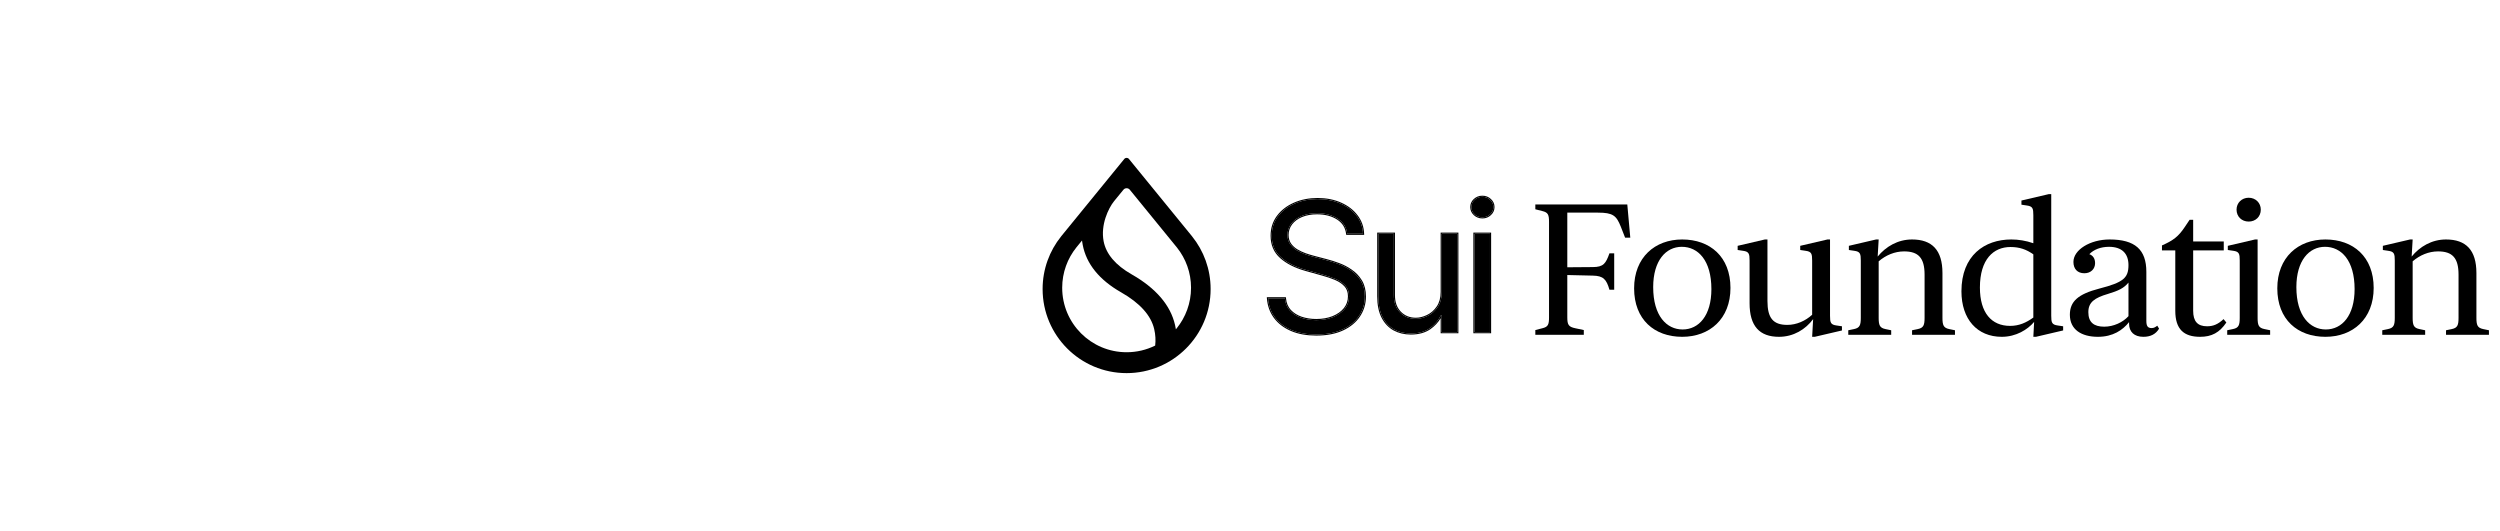 <svg width="113" height="24" viewBox="0 0 113 24" fill="none" xmlns="http://www.w3.org/2000/svg">
<g clip-path="url(#clip0_4156_686)">
<path d="M60.895 10.564C60.86 10.271 60.715 10.043 60.463 9.881C60.21 9.719 59.9 9.637 59.532 9.637C59.264 9.637 59.029 9.68 58.828 9.765C58.628 9.85 58.472 9.967 58.359 10.115C58.249 10.264 58.194 10.433 58.194 10.622C58.194 10.781 58.232 10.917 58.309 11.031C58.388 11.143 58.489 11.236 58.611 11.312C58.734 11.385 58.862 11.446 58.996 11.494C59.131 11.541 59.254 11.579 59.367 11.607L59.983 11.77C60.141 11.81 60.316 11.866 60.51 11.938C60.706 12.009 60.892 12.107 61.07 12.23C61.25 12.352 61.398 12.508 61.514 12.7C61.631 12.891 61.689 13.125 61.689 13.403C61.689 13.724 61.603 14.014 61.431 14.273C61.261 14.531 61.013 14.737 60.685 14.889C60.359 15.042 59.963 15.118 59.497 15.118C59.062 15.118 58.686 15.05 58.368 14.913C58.052 14.776 57.803 14.584 57.622 14.339C57.442 14.094 57.34 13.809 57.317 13.485H58.075C58.095 13.709 58.172 13.894 58.306 14.041C58.442 14.186 58.614 14.294 58.822 14.365C59.031 14.435 59.256 14.47 59.497 14.47C59.777 14.47 60.029 14.425 60.252 14.336C60.475 14.245 60.652 14.12 60.783 13.96C60.913 13.797 60.978 13.608 60.978 13.392C60.978 13.195 60.922 13.034 60.809 12.911C60.697 12.787 60.549 12.687 60.365 12.61C60.181 12.533 59.983 12.465 59.77 12.407L59.023 12.198C58.549 12.065 58.174 11.875 57.897 11.628C57.621 11.38 57.483 11.057 57.483 10.657C57.483 10.325 57.574 10.035 57.758 9.788C57.944 9.539 58.193 9.346 58.505 9.209C58.819 9.07 59.169 9 59.556 9C59.947 9 60.295 9.069 60.599 9.206C60.903 9.341 61.144 9.526 61.322 9.762C61.502 9.998 61.596 10.265 61.606 10.564H60.895Z" fill="black"/>
<path d="M65.169 13.195V10.565H65.868V15.014H65.169V14.261H65.122C65.015 14.487 64.849 14.679 64.624 14.838C64.399 14.994 64.115 15.072 63.771 15.072C63.486 15.072 63.234 15.011 63.013 14.89C62.791 14.766 62.617 14.581 62.491 14.334C62.365 14.085 62.301 13.771 62.301 13.392V10.565H63.001V13.346C63.001 13.67 63.093 13.929 63.279 14.122C63.467 14.315 63.706 14.412 63.996 14.412C64.17 14.412 64.347 14.368 64.526 14.281C64.708 14.195 64.86 14.061 64.983 13.882C65.107 13.702 65.169 13.473 65.169 13.195Z" fill="black"/>
<path d="M66.648 15.014V10.565H67.347V15.014H66.648ZM67.003 9.823C66.867 9.823 66.749 9.778 66.651 9.687C66.554 9.596 66.506 9.487 66.506 9.36C66.506 9.232 66.554 9.123 66.651 9.032C66.749 8.941 66.867 8.896 67.003 8.896C67.14 8.896 67.256 8.941 67.353 9.032C67.452 9.123 67.501 9.232 67.501 9.36C67.501 9.487 67.452 9.596 67.353 9.687C67.256 9.778 67.14 9.823 67.003 9.823Z" fill="black"/>
<path fill-rule="evenodd" clip-rule="evenodd" d="M60.848 10.615L60.843 10.57C60.809 10.292 60.674 10.077 60.434 9.923C60.191 9.768 59.892 9.688 59.532 9.688C59.269 9.688 59.041 9.73 58.848 9.812C58.656 9.893 58.507 10.005 58.401 10.146C58.297 10.285 58.245 10.444 58.245 10.622C58.245 10.772 58.282 10.898 58.352 11.002C58.427 11.108 58.522 11.197 58.638 11.268C58.758 11.34 58.883 11.399 59.014 11.446C59.147 11.492 59.269 11.529 59.38 11.558L59.38 11.558L59.996 11.72C59.996 11.72 59.996 11.72 59.996 11.72C60.156 11.761 60.333 11.818 60.528 11.89C60.728 11.963 60.918 12.062 61.099 12.188C61.285 12.314 61.439 12.476 61.559 12.673C61.681 12.874 61.741 13.118 61.741 13.403C61.741 13.733 61.652 14.033 61.475 14.3C61.299 14.568 61.042 14.78 60.707 14.936C60.372 15.092 59.968 15.169 59.496 15.169C59.057 15.169 58.673 15.1 58.347 14.959H58.347C58.023 14.819 57.767 14.622 57.579 14.369L57.579 14.369C57.393 14.115 57.289 13.821 57.264 13.488L57.26 13.434H58.122L58.127 13.48C58.145 13.695 58.219 13.869 58.344 14.007C58.474 14.144 58.638 14.248 58.838 14.317C59.042 14.384 59.261 14.418 59.496 14.418C59.771 14.418 60.016 14.375 60.232 14.289C60.448 14.201 60.617 14.081 60.741 13.928C60.864 13.775 60.926 13.597 60.926 13.392C60.926 13.205 60.872 13.057 60.77 12.945C60.663 12.828 60.522 12.731 60.344 12.656C60.163 12.58 59.966 12.513 59.755 12.456H59.755L59.008 12.247L59.008 12.247C58.529 12.113 58.146 11.919 57.862 11.665C57.573 11.407 57.43 11.07 57.43 10.657C57.43 10.315 57.525 10.015 57.715 9.758H57.715C57.907 9.501 58.163 9.303 58.483 9.162C58.804 9.02 59.162 8.949 59.556 8.949C59.953 8.949 60.308 9.019 60.62 9.159C60.931 9.298 61.18 9.488 61.363 9.732C61.549 9.976 61.648 10.253 61.658 10.563L61.66 10.615H60.848ZM61.321 9.762C61.144 9.526 60.903 9.341 60.599 9.206C60.294 9.069 59.947 9 59.556 9C59.169 9 58.818 9.07 58.504 9.209C58.192 9.346 57.943 9.539 57.758 9.788C57.574 10.035 57.482 10.325 57.482 10.657C57.482 11.057 57.62 11.38 57.897 11.628C58.173 11.875 58.549 12.065 59.023 12.198L59.769 12.407C59.982 12.465 60.181 12.533 60.364 12.61C60.548 12.687 60.696 12.787 60.809 12.911C60.922 13.034 60.978 13.195 60.978 13.392C60.978 13.608 60.913 13.797 60.782 13.96C60.652 14.12 60.475 14.245 60.252 14.336C60.029 14.425 59.777 14.47 59.497 14.47C59.256 14.47 59.031 14.435 58.821 14.365C58.614 14.294 58.442 14.186 58.306 14.041C58.171 13.894 58.094 13.709 58.075 13.485H57.316C57.318 13.502 57.319 13.518 57.321 13.536C57.351 13.839 57.451 14.107 57.621 14.339C57.803 14.584 58.052 14.776 58.368 14.913C58.686 15.05 59.062 15.118 59.497 15.118C59.963 15.118 60.359 15.042 60.684 14.889C61.012 14.737 61.261 14.531 61.431 14.273C61.603 14.014 61.689 13.724 61.689 13.403C61.689 13.125 61.63 12.891 61.514 12.699C61.397 12.508 61.249 12.352 61.07 12.23C60.892 12.107 60.705 12.009 60.51 11.938C60.316 11.866 60.14 11.81 59.982 11.77L59.366 11.607C59.254 11.578 59.13 11.541 58.996 11.494C58.862 11.446 58.733 11.385 58.611 11.312C58.488 11.236 58.388 11.143 58.309 11.031C58.232 10.917 58.193 10.781 58.193 10.622C58.193 10.433 58.248 10.264 58.359 10.115C58.472 9.967 58.628 9.85 58.827 9.765C59.029 9.68 59.264 9.637 59.532 9.637C59.899 9.637 60.209 9.719 60.462 9.881C60.715 10.043 60.859 10.271 60.895 10.564H61.606C61.605 10.547 61.604 10.53 61.603 10.513C61.585 10.235 61.491 9.984 61.321 9.762ZM65.117 10.513H65.92V15.065H65.117V14.382C65.007 14.574 64.852 14.739 64.654 14.879L64.654 14.879C64.418 15.043 64.122 15.123 63.771 15.123C63.478 15.123 63.217 15.06 62.987 14.934L62.986 14.934C62.755 14.805 62.575 14.611 62.444 14.356H62.444C62.313 14.098 62.249 13.775 62.249 13.392V10.513H63.053V13.345C63.053 13.66 63.142 13.905 63.317 14.087C63.494 14.269 63.719 14.361 63.996 14.361C64.16 14.361 64.329 14.319 64.503 14.236L64.503 14.235C64.676 14.153 64.821 14.026 64.939 13.853L64.939 13.853C65.056 13.684 65.117 13.466 65.117 13.195V10.513ZM63.279 14.122C63.093 13.929 63 13.67 63 13.345V10.564H62.301V13.392C62.301 13.77 62.364 14.084 62.491 14.333C62.617 14.581 62.791 14.766 63.012 14.889C63.233 15.011 63.486 15.072 63.771 15.072C64.114 15.072 64.399 14.994 64.624 14.837C64.846 14.681 65.01 14.492 65.117 14.271C65.118 14.268 65.12 14.264 65.121 14.261H65.169V15.014H65.868V10.564H65.169V13.195C65.169 13.473 65.107 13.702 64.982 13.881C64.86 14.061 64.708 14.194 64.526 14.281C64.346 14.368 64.169 14.412 63.996 14.412C63.705 14.412 63.467 14.315 63.279 14.122ZM66.596 15.065V10.513H67.399V15.065H66.596ZM66.615 9.724L66.615 9.723C66.508 9.623 66.454 9.501 66.454 9.359C66.454 9.217 66.508 9.095 66.615 8.995L66.615 8.995C66.724 8.895 66.854 8.845 67.003 8.845C67.153 8.845 67.282 8.895 67.389 8.995C67.498 9.095 67.553 9.217 67.553 9.359C67.553 9.501 67.498 9.624 67.389 9.724C67.282 9.824 67.153 9.874 67.003 9.874C66.854 9.874 66.724 9.824 66.615 9.724ZM67.353 9.687C67.452 9.596 67.501 9.487 67.501 9.359C67.501 9.232 67.452 9.123 67.353 9.032C67.256 8.941 67.14 8.896 67.003 8.896C66.867 8.896 66.75 8.941 66.651 9.032C66.554 9.123 66.506 9.232 66.506 9.359C66.506 9.487 66.554 9.596 66.651 9.687C66.75 9.777 66.867 9.823 67.003 9.823C67.14 9.823 67.256 9.777 67.353 9.687ZM66.648 15.014H67.347V10.564H66.648V15.014Z" fill="black"/>
<path d="M71.588 15.134V14.918L71.21 14.838C70.896 14.775 70.842 14.676 70.842 14.344V12.431L71.992 12.458C72.468 12.467 72.611 12.62 72.746 13.095H72.962V11.452H72.746C72.584 11.91 72.477 12.072 71.992 12.072L70.842 12.081V9.611H72.225C72.908 9.611 73.06 9.746 73.258 10.24L73.455 10.743H73.689L73.554 9.243H69.397V9.459L69.711 9.539C69.971 9.602 70.016 9.701 70.016 10.033V14.344C70.016 14.676 69.971 14.775 69.711 14.838L69.397 14.918V15.134H71.588Z" fill="black"/>
<path d="M76.035 15.224C77.274 15.224 78.217 14.416 78.217 13.015C78.217 11.605 77.292 10.824 76.035 10.824C74.805 10.824 73.862 11.632 73.862 13.033C73.862 14.443 74.778 15.224 76.035 15.224ZM76.053 14.892C75.335 14.892 74.724 14.281 74.724 12.979C74.724 11.776 75.299 11.156 76.017 11.156C76.753 11.156 77.355 11.767 77.355 13.069C77.355 14.263 76.789 14.892 76.053 14.892Z" fill="black"/>
<path d="M80.41 15.224C81.074 15.224 81.613 14.883 81.954 14.425L81.909 15.224H82.026L83.256 14.937V14.748L83.014 14.712C82.744 14.676 82.717 14.578 82.717 14.272V10.824H82.601L81.37 11.111V11.3L81.613 11.336C81.882 11.372 81.909 11.47 81.909 11.776V14.227C81.604 14.506 81.2 14.685 80.787 14.685C80.149 14.685 79.889 14.38 79.889 13.608V10.824H79.772L78.542 11.111V11.3L78.784 11.336C79.053 11.372 79.081 11.47 79.081 11.776V13.706C79.081 14.739 79.53 15.224 80.41 15.224Z" fill="black"/>
<path d="M88.104 14.874C87.844 14.82 87.799 14.694 87.799 14.362V12.342C87.799 11.3 87.323 10.824 86.425 10.824C85.778 10.824 85.24 11.147 84.871 11.596L84.916 10.824H84.799L83.569 11.111V11.3L83.812 11.336C84.081 11.372 84.108 11.47 84.108 11.776V14.362C84.108 14.694 84.063 14.82 83.803 14.874L83.542 14.928V15.134H85.482V14.928L85.222 14.874C84.961 14.82 84.916 14.694 84.916 14.362V11.812C85.24 11.533 85.644 11.363 86.066 11.363C86.712 11.363 86.991 11.659 86.991 12.413V14.362C86.991 14.694 86.946 14.82 86.685 14.874L86.425 14.928V15.134H88.365V14.928L88.104 14.874Z" fill="black"/>
<path d="M90.48 15.224C91.126 15.224 91.647 14.9 91.943 14.55L91.907 15.224H92.024L93.254 14.936V14.748L93.012 14.712C92.742 14.676 92.716 14.577 92.716 14.272V8.776H92.599L91.369 9.064V9.252L91.611 9.288C91.88 9.324 91.907 9.423 91.907 9.728V10.994C91.566 10.877 91.234 10.824 90.911 10.824C89.707 10.824 88.657 11.542 88.657 13.167C88.657 14.425 89.366 15.224 90.48 15.224ZM90.857 14.73C90.022 14.73 89.492 14.146 89.492 12.997C89.492 11.722 90.103 11.165 90.875 11.165C91.279 11.165 91.593 11.273 91.907 11.497V14.353C91.584 14.586 91.261 14.73 90.857 14.73Z" fill="black"/>
<path d="M94.824 15.224C95.507 15.224 95.947 14.919 96.234 14.56V14.631C96.234 14.999 96.467 15.224 96.88 15.224C97.204 15.224 97.437 15.107 97.59 14.856L97.509 14.721C97.428 14.784 97.356 14.829 97.257 14.829C97.069 14.829 97.015 14.73 97.015 14.497V12.288C97.015 11.282 96.503 10.824 95.354 10.824C94.474 10.824 93.719 11.291 93.719 11.839C93.719 12.153 93.899 12.351 94.213 12.351C94.51 12.351 94.698 12.153 94.698 11.893C94.698 11.677 94.591 11.542 94.438 11.489C94.635 11.282 94.95 11.156 95.327 11.156C95.911 11.156 96.207 11.461 96.207 11.982C96.207 12.566 95.974 12.764 94.896 13.042C93.926 13.293 93.558 13.626 93.558 14.227C93.558 14.901 94.088 15.224 94.824 15.224ZM95.111 14.766C94.644 14.766 94.393 14.569 94.393 14.11C94.393 13.662 94.671 13.464 95.282 13.284C95.758 13.141 96 13.024 96.207 12.773V14.29C95.956 14.569 95.534 14.766 95.111 14.766Z" fill="black"/>
<path d="M99.445 15.224C99.966 15.224 100.325 15.035 100.631 14.577L100.505 14.424C100.245 14.667 100.029 14.748 99.76 14.748C99.329 14.748 99.131 14.523 99.131 14.047V11.317H100.514V10.913H99.131V9.935H98.97L98.754 10.258C98.467 10.689 98.233 10.868 97.721 11.093V11.317H98.323V14.047C98.323 14.882 98.709 15.224 99.445 15.224Z" fill="black"/>
<path d="M101.64 10.015C101.954 10.015 102.188 9.791 102.188 9.476C102.188 9.171 101.954 8.938 101.64 8.938C101.326 8.938 101.092 9.171 101.092 9.476C101.092 9.791 101.326 10.015 101.64 10.015ZM102.61 15.134V14.927L102.349 14.873C102.089 14.82 102.044 14.694 102.044 14.362V10.824H101.927L100.697 11.111V11.3L100.94 11.335C101.209 11.371 101.236 11.47 101.236 11.775V14.362C101.236 14.694 101.191 14.82 100.931 14.873L100.67 14.927V15.134H102.61Z" fill="black"/>
<path d="M105.108 15.224C106.347 15.224 107.29 14.416 107.29 13.015C107.29 11.605 106.365 10.824 105.108 10.824C103.877 10.824 102.934 11.632 102.934 13.033C102.934 14.443 103.85 15.224 105.108 15.224ZM105.126 14.892C104.407 14.892 103.796 14.281 103.796 12.979C103.796 11.776 104.371 11.156 105.09 11.156C105.826 11.156 106.428 11.767 106.428 13.069C106.428 14.263 105.862 14.892 105.126 14.892Z" fill="black"/>
<path d="M112.24 14.874C111.979 14.82 111.934 14.694 111.934 14.362V12.342C111.934 11.3 111.458 10.824 110.56 10.824C109.914 10.824 109.375 11.147 109.007 11.596L109.052 10.824H108.935L107.705 11.111V11.3L107.947 11.336C108.217 11.372 108.244 11.47 108.244 11.776V14.362C108.244 14.694 108.199 14.82 107.938 14.874L107.678 14.928V15.134H109.617V14.928L109.357 14.874C109.097 14.82 109.052 14.694 109.052 14.362V11.812C109.375 11.533 109.779 11.363 110.201 11.363C110.848 11.363 111.126 11.659 111.126 12.413V14.362C111.126 14.694 111.081 14.82 110.821 14.874L110.56 14.928V15.134H112.5V14.928L112.24 14.874Z" fill="black"/>
<path fill-rule="evenodd" clip-rule="evenodd" d="M53.202 11.193L53.202 11.193C53.598 11.691 53.835 12.322 53.835 13.007C53.835 13.703 53.591 14.342 53.184 14.843L53.149 14.886L53.14 14.832C53.132 14.785 53.123 14.738 53.112 14.69C52.908 13.794 52.245 13.025 51.154 12.403C50.417 11.984 49.995 11.479 49.884 10.906C49.813 10.535 49.866 10.162 49.969 9.843C50.072 9.525 50.224 9.257 50.354 9.096L50.354 9.096L50.779 8.576C50.853 8.485 50.993 8.485 51.067 8.576L53.202 11.193ZM53.874 10.673V10.673L51.028 7.185C50.974 7.118 50.872 7.118 50.818 7.185L47.972 10.673V10.673L47.963 10.685C47.439 11.336 47.126 12.164 47.126 13.065C47.126 15.164 48.826 16.865 50.923 16.865C53.02 16.865 54.72 15.164 54.72 13.065C54.72 12.164 54.407 11.336 53.883 10.685L53.874 10.673ZM48.653 11.182L48.653 11.182L48.908 10.87L48.915 10.927C48.921 10.973 48.929 11.019 48.938 11.065C49.102 11.931 49.691 12.653 50.674 13.213C51.529 13.7 52.027 14.261 52.17 14.876C52.23 15.133 52.241 15.386 52.215 15.607L52.213 15.62L52.201 15.626C51.815 15.815 51.381 15.921 50.923 15.921C49.315 15.921 48.011 14.617 48.011 13.007C48.011 12.316 48.252 11.681 48.653 11.182Z" fill="black"/>
</g>
<defs>
<clipPath id="clip0_4156_686">
<rect width="112" height="24" fill="white" transform="translate(0.5)"/>
</clipPath>
</defs>
</svg>
